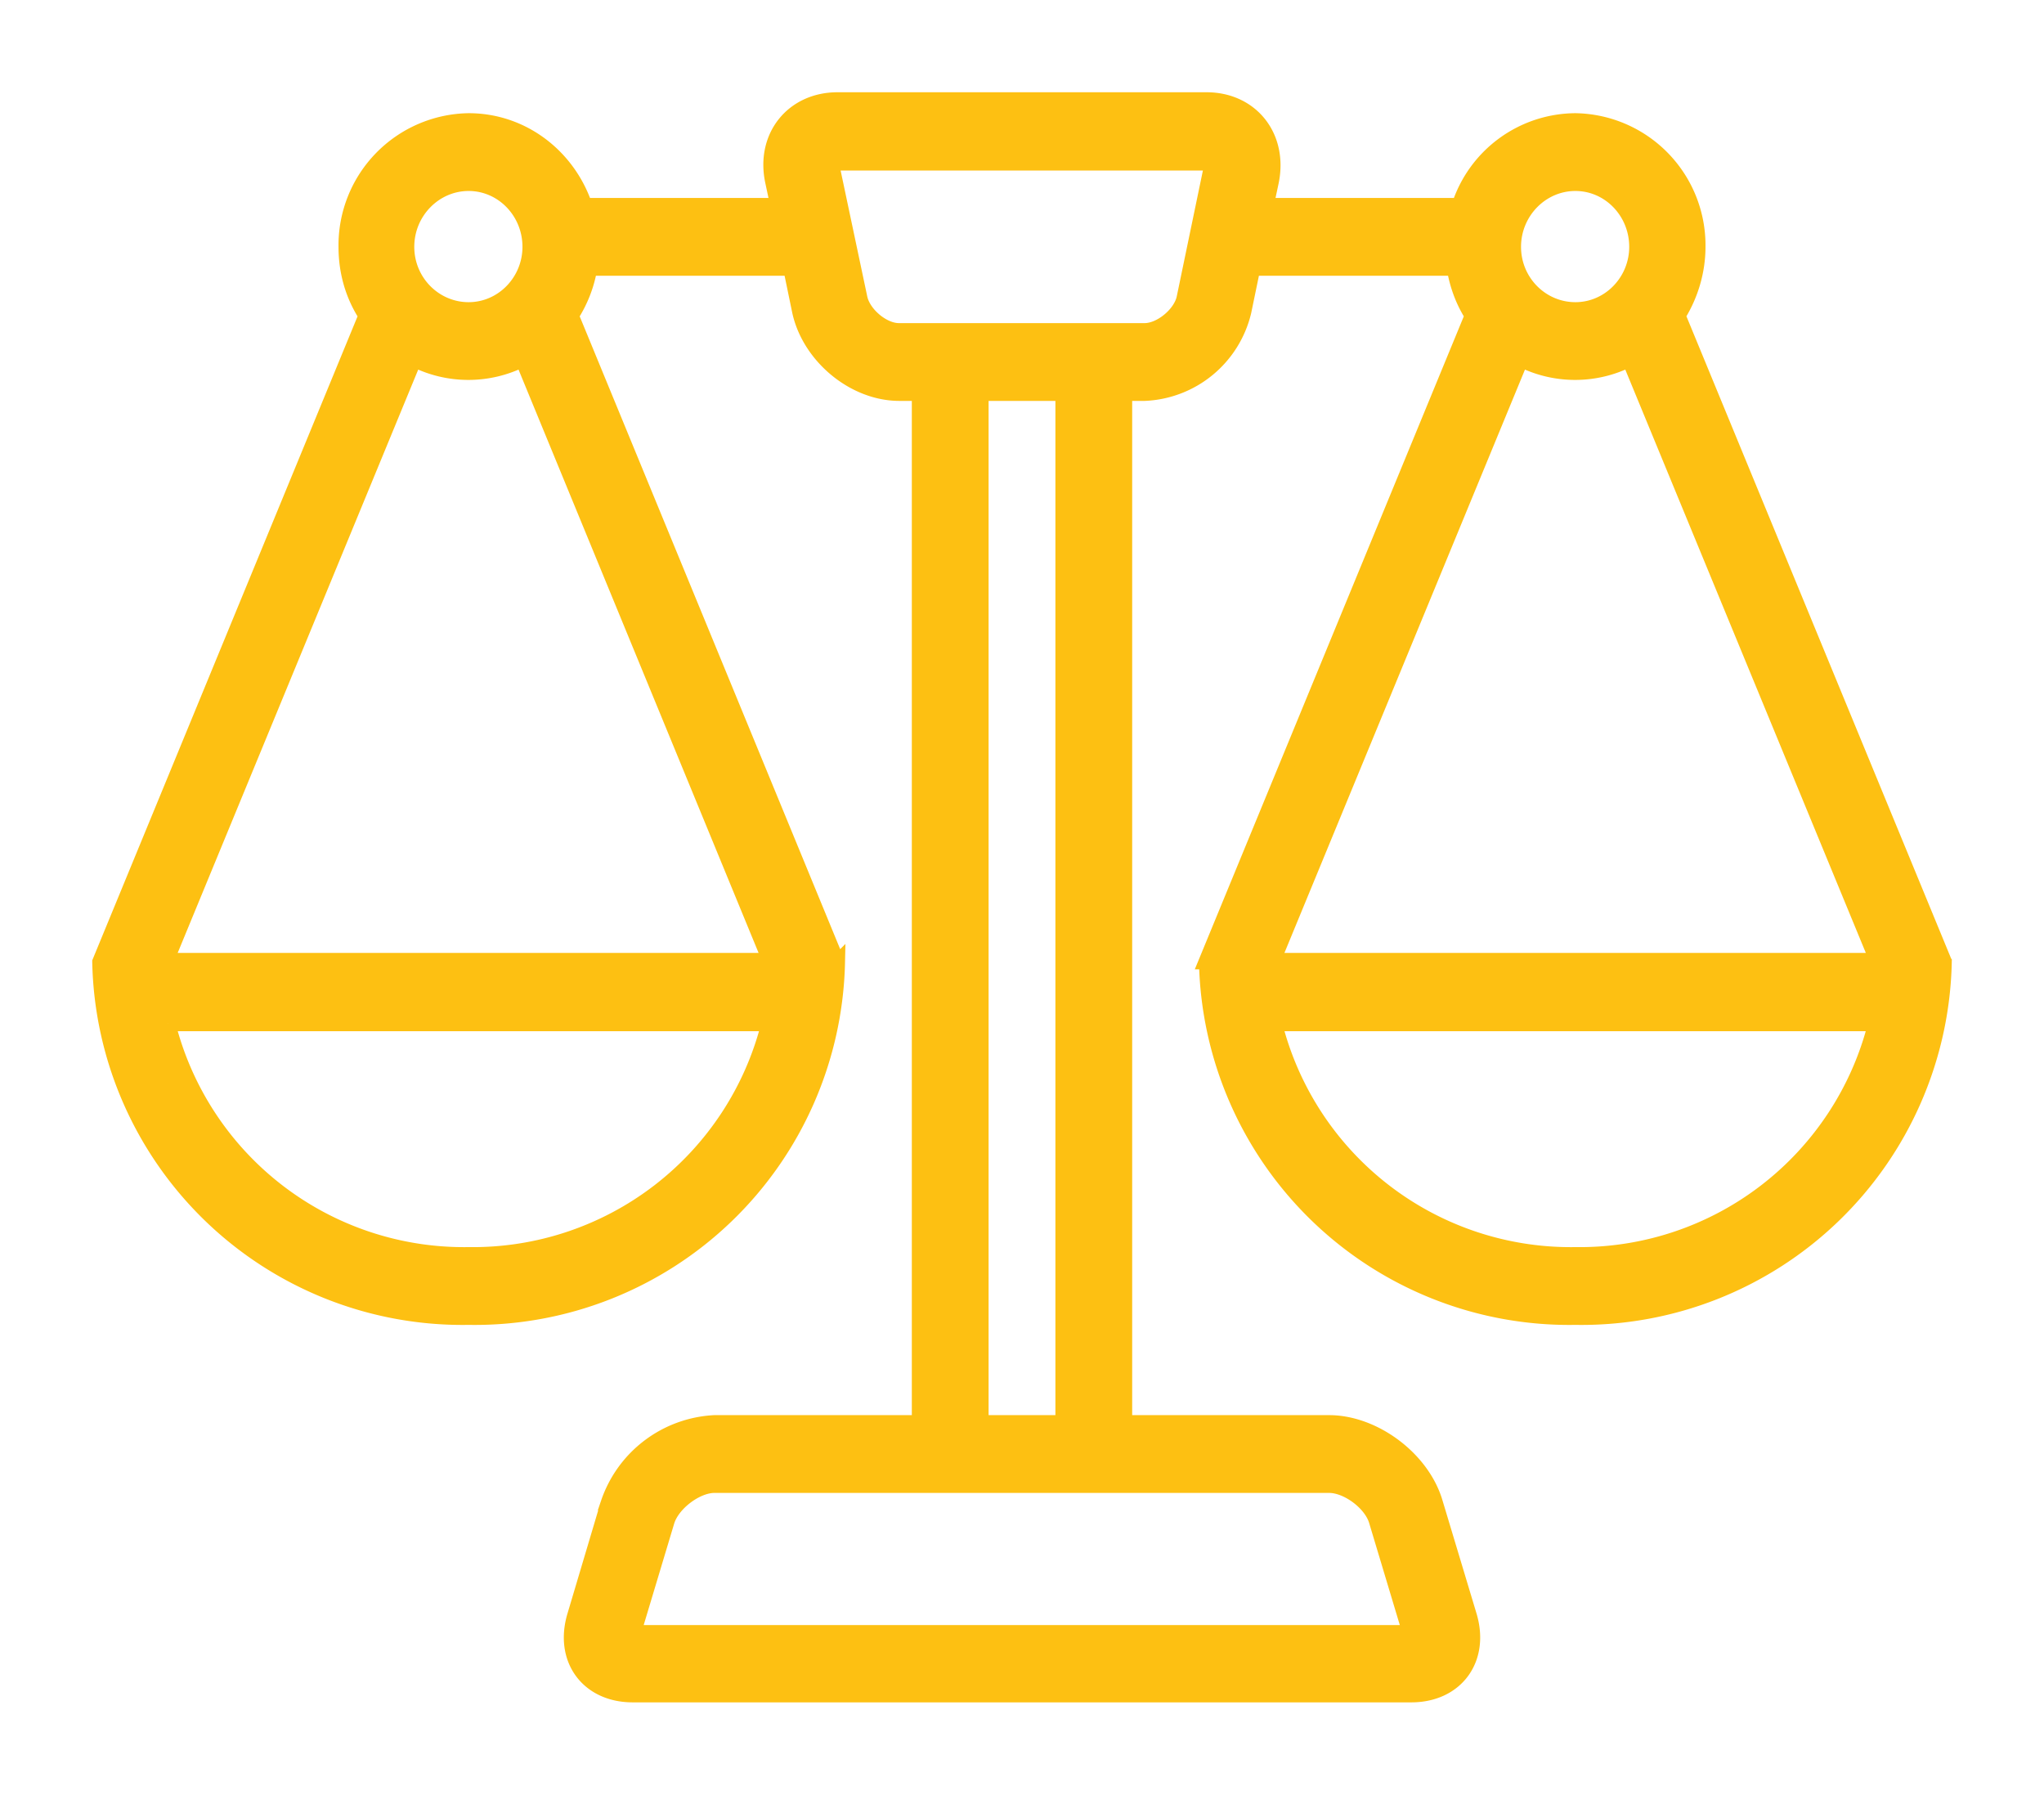 <?xml version="1.0" encoding="UTF-8" standalone="no"?>
<svg
   xmlns:dc="http://purl.org/dc/elements/1.1/"
   xmlns:cc="http://creativecommons.org/ns#"
   xmlns:rdf="http://www.w3.org/1999/02/22-rdf-syntax-ns#"
   xmlns:svg="http://www.w3.org/2000/svg"
   xmlns="http://www.w3.org/2000/svg"
   xmlns:xlink="http://www.w3.org/1999/xlink"
   xmlns:sodipodi="http://sodipodi.sourceforge.net/DTD/sodipodi-0.dtd"
   xmlns:inkscape="http://www.inkscape.org/namespaces/inkscape"
   width="41"
   height="36"
   viewBox="0 0 41 36"
   version="1.1"
   id="svg11"
   sodipodi:docname="i-ves.svg"
   inkscape:version="0.92.1 r15371">
  <sodipodi:namedview
     pagecolor="#ffffff"
     bordercolor="#666666"
     borderopacity="1"
     objecttolerance="10"
     gridtolerance="10"
     guidetolerance="10"
     inkscape:pageopacity="0"
     inkscape:pageshadow="2"
     inkscape:window-width="640"
     inkscape:window-height="480"
     id="namedview13"
     showgrid="false"
     inkscape:zoom="6.5555556"
     inkscape:cx="20.5"
     inkscape:cy="18"
     inkscape:window-x="0"
     inkscape:window-y="0"
     inkscape:window-maximized="0"
     inkscape:current-layer="svg11" />
  <defs
     id="defs3">
    <path
       id="a22"
       d="M1013 80.3a7.28 7.28 0 0 1-7.4 7.12 7.28 7.28 0 0 1-7.4-7.13h-.01l5.34-12.96c-.18-.28-.3-.6-.36-.95h-4.04l-.18.87a2.14 2.14 0 0 1-1.99 1.64h-.4v20.64h4.1c.9 0 1.87.72 2.13 1.6l.68 2.26c.27.88-.26 1.6-1.16 1.6h-15.62c-.9 0-1.43-.72-1.16-1.6l.67-2.25a2.38 2.38 0 0 1 2.13-1.61h4.11V68.89h-.4c-.91 0-1.8-.74-2-1.64l-.18-.87h-4.03c-.06.35-.19.67-.37.95l5.34 12.97a7.28 7.28 0 0 1-7.4 7.12 7.28 7.28 0 0 1-7.4-7.13l5.34-12.96c-.26-.4-.4-.87-.4-1.38a2.5 2.5 0 0 1 2.46-2.53c1.08 0 1.99.71 2.33 1.7h3.87l-.1-.47c-.2-.91.4-1.65 1.3-1.65h7.4c.9 0 1.49.74 1.3 1.65l-.1.47h3.87a2.47 2.47 0 0 1 2.33-1.7 2.5 2.5 0 0 1 2.46 2.53c0 .5-.15.98-.4 1.38l5.33 12.93v.03zm-30.84-14.35c0 .7.56 1.26 1.24 1.26.68 0 1.23-.57 1.23-1.26 0-.7-.55-1.27-1.23-1.27-.68 0-1.24.57-1.24 1.27zm7.26 15.58h-12.05a6.12 6.12 0 0 0 6.03 4.63 6.12 6.12 0 0 0 6.02-4.63zm-4.94-13.32a2.4 2.4 0 0 1-2.17 0l-4.97 12.05h12.1zm3.85 22.58c-.36 0-.84.36-.95.72l-.67 2.23h15.57l-.67-2.23c-.1-.36-.58-.72-.95-.72zm6.99-1.26V68.89h-1.64v20.64zm2.98-25.26h-7.5l-.1.01v.1l.55 2.6c.07.32.46.65.78.65h4.93c.32 0 .72-.33.79-.65l.54-2.6c.02-.06 0-.1 0-.1zm6.06 1.68c0 .7.56 1.26 1.24 1.26.68 0 1.23-.57 1.23-1.26 0-.7-.55-1.27-1.23-1.27-.68 0-1.24.57-1.24 1.27zm7.26 15.58h-12.05a6.12 6.12 0 0 0 6.03 4.63 6.12 6.12 0 0 0 6.02-4.63zm.03-1.27l-4.97-12.05a2.4 2.4 0 0 1-2.17 0l-4.97 12.05z" />
  </defs>
  <g
     transform="translate(-974 -61)"
     id="g9">
    <use
       fill="#fdc012"
       xlink:href="#a22"
       id="use5" />
    <use
       fill="#fff"
       fill-opacity="0"
       stroke="#fdc012"
       stroke-miterlimit="50"
       stroke-width=".3"
       xlink:href="#a22"
       id="use7" />
  </g>
</svg>
